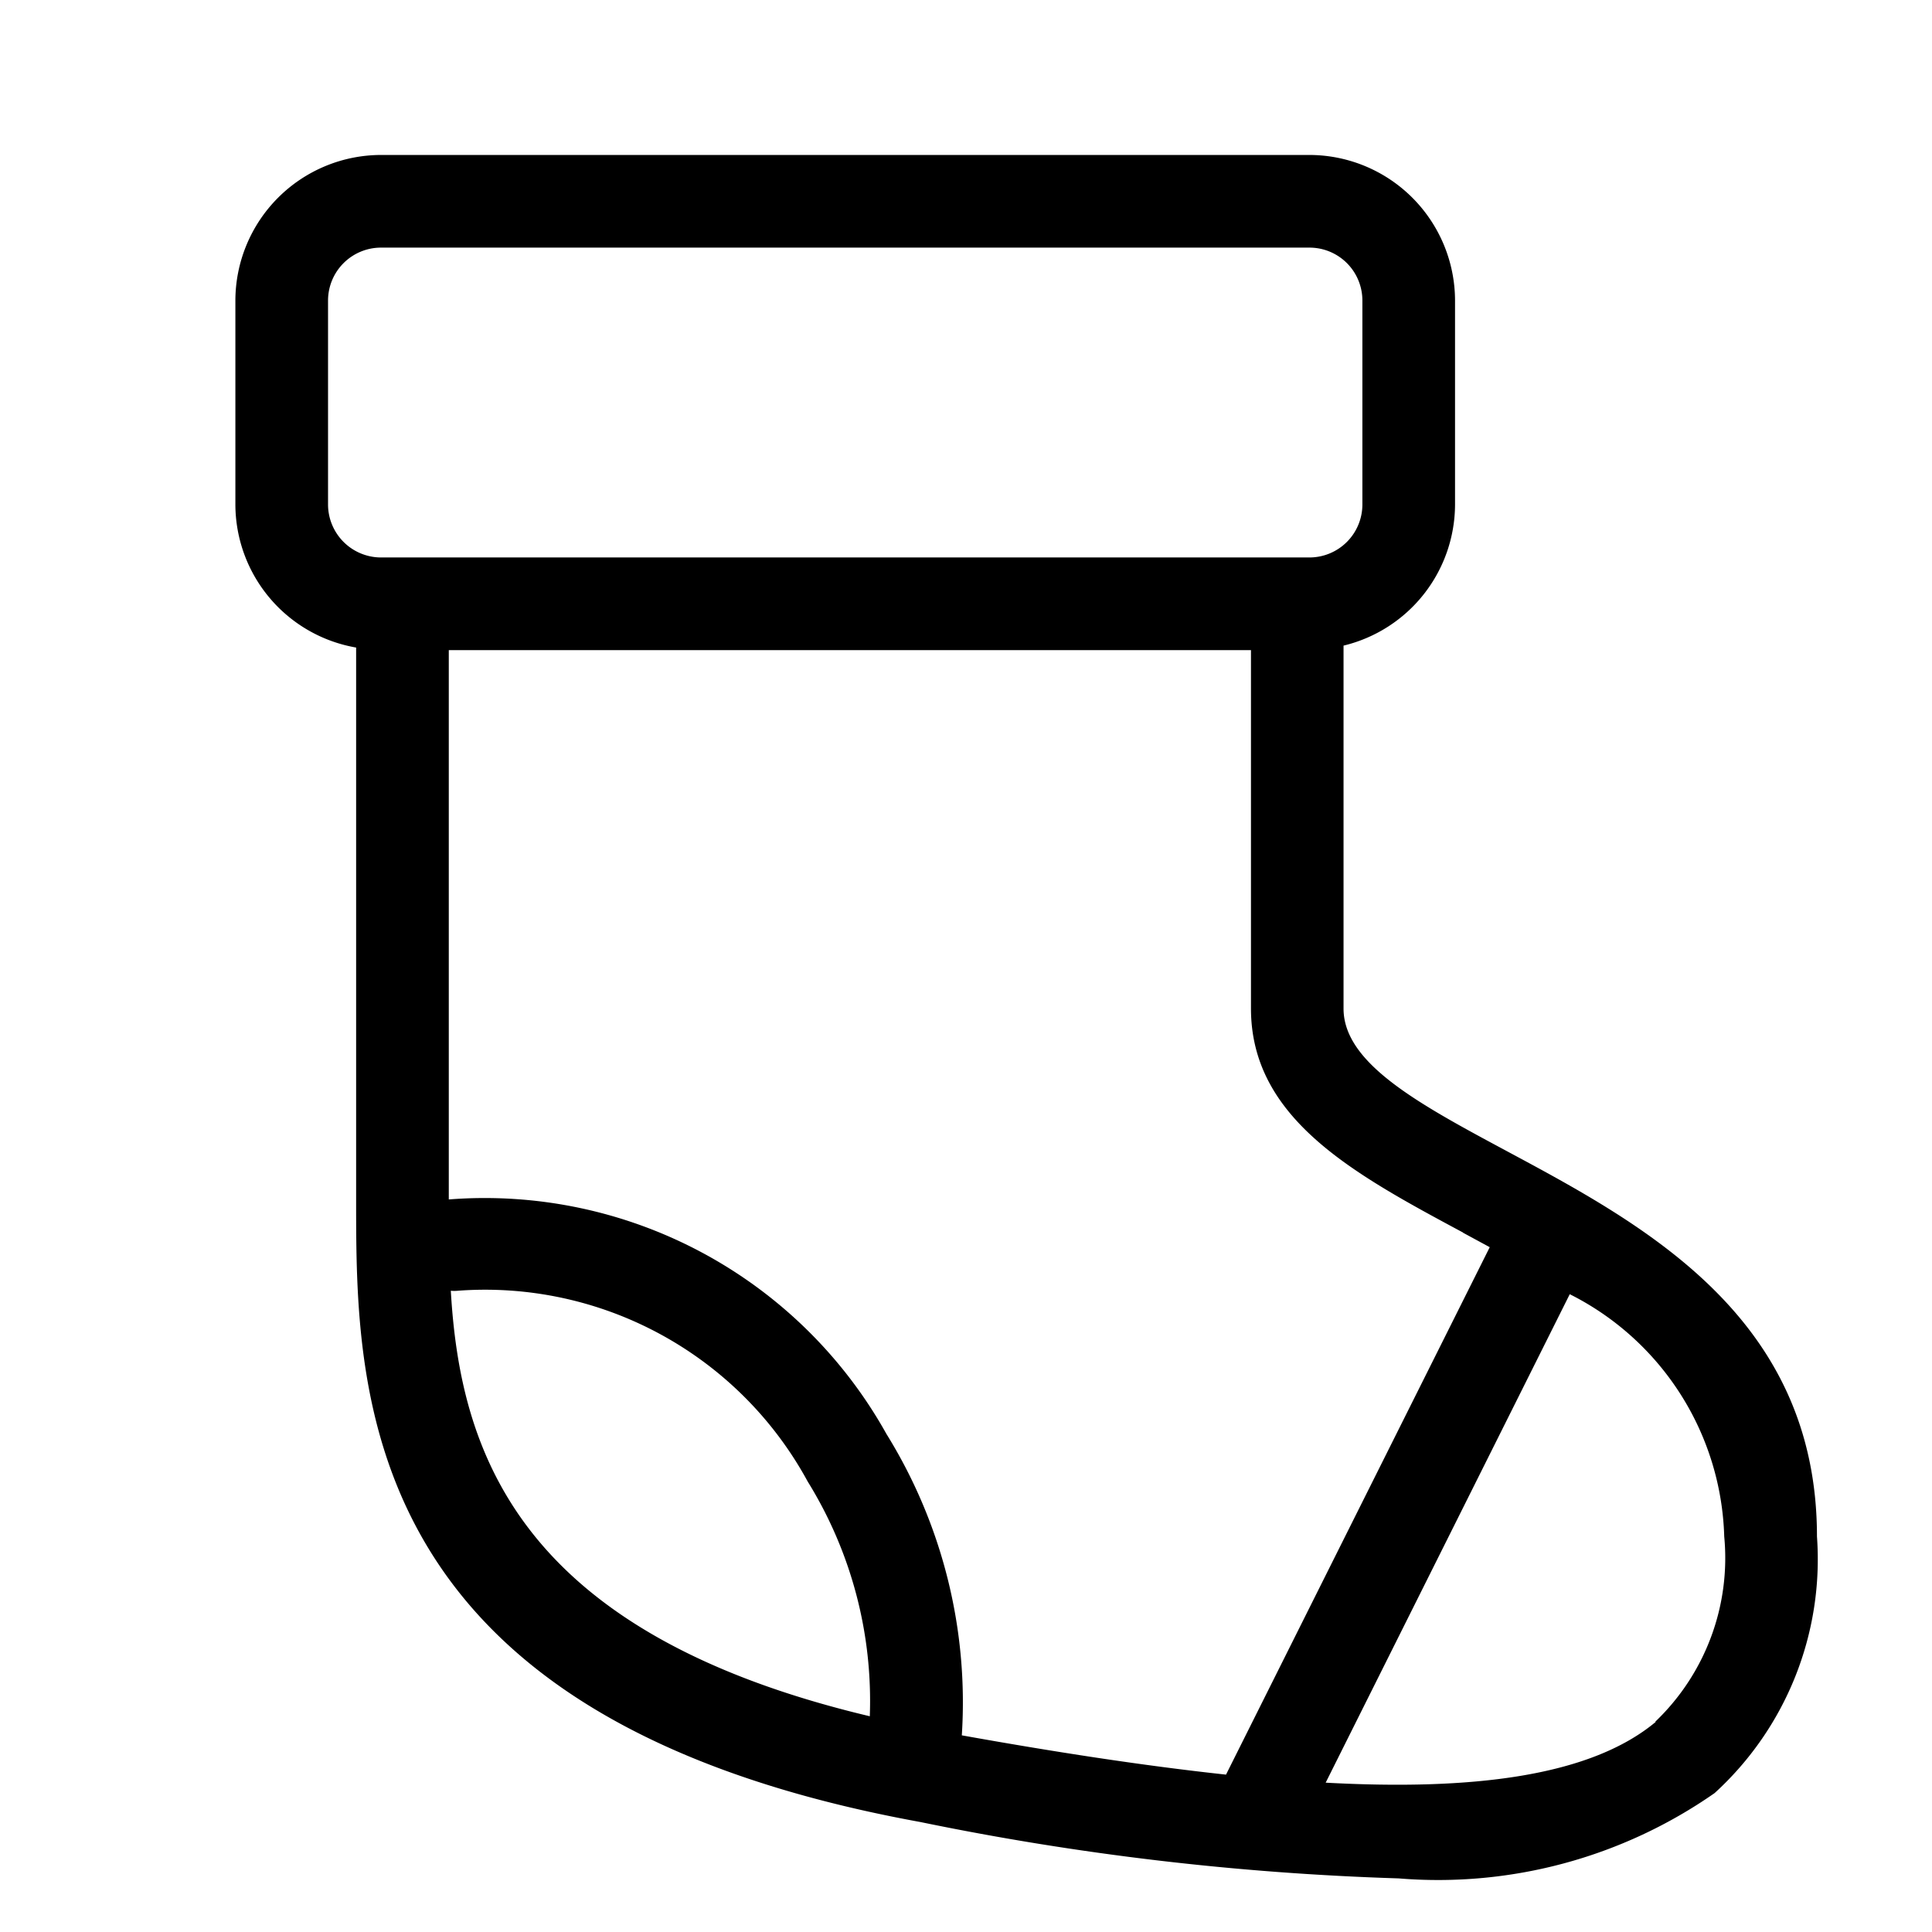 <svg id="xmas-gift" xmlns="http://www.w3.org/2000/svg" xmlns:xlink="http://www.w3.org/1999/xlink" width="24" height="24" viewBox="0 0 24 24">
  <defs>
    <clipPath id="clip-path">
      <rect id="Rechteck_27164" data-name="Rechteck 27164" width="24" height="24" fill="none"/>
    </clipPath>
  </defs>
  <g id="Gruppe_21290" data-name="Gruppe 21290" clip-path="url(#clip-path)">
    <path fill="#000000" id="Pfad_291840" data-name="Pfad 291840" d="M18.719,14.3c-1.089-.584-2.029-1.089-2.029-1.771V8.02a1.808,1.808,0,0,0,1.385-1.753V3.734a1.812,1.812,0,0,0-1.809-1.809H4.733A1.812,1.812,0,0,0,2.924,3.734V6.267a1.808,1.808,0,0,0,1.5,1.777v6.868c0,2.411,0,6.444,7.01,7.722a34.773,34.773,0,0,0,5.939.7A6,6,0,0,0,21.3,22.274a3.931,3.931,0,0,0,1.271-3.187c0-2.721-2.138-3.868-3.856-4.789m-.543,1.014.334.181-3.276,6.552c-1.046-.113-2.155-.286-3.282-.488v0a6.328,6.328,0,0,0-.937-3.745A5.712,5.712,0,0,0,5.575,14.9V8.076H15.54v4.451c0,1.371,1.28,2.057,2.636,2.785M4.075,6.267V3.734a.658.658,0,0,1,.658-.658H16.266a.657.657,0,0,1,.658.658V6.267a.658.658,0,0,1-.658.658H4.733a.659.659,0,0,1-.658-.658M5.6,16.034a.432.432,0,0,0,.088,0,4.56,4.56,0,0,1,4.346,2.371,5.178,5.178,0,0,1,.771,2.915c-4.373-1.038-5.09-3.29-5.205-5.289M20.568,21.39c-.826.689-2.315.852-4.1.755L19.5,16.077a3.481,3.481,0,0,1,1.919,3.01,2.812,2.812,0,0,1-.856,2.3"/>
  </g>
</svg>
